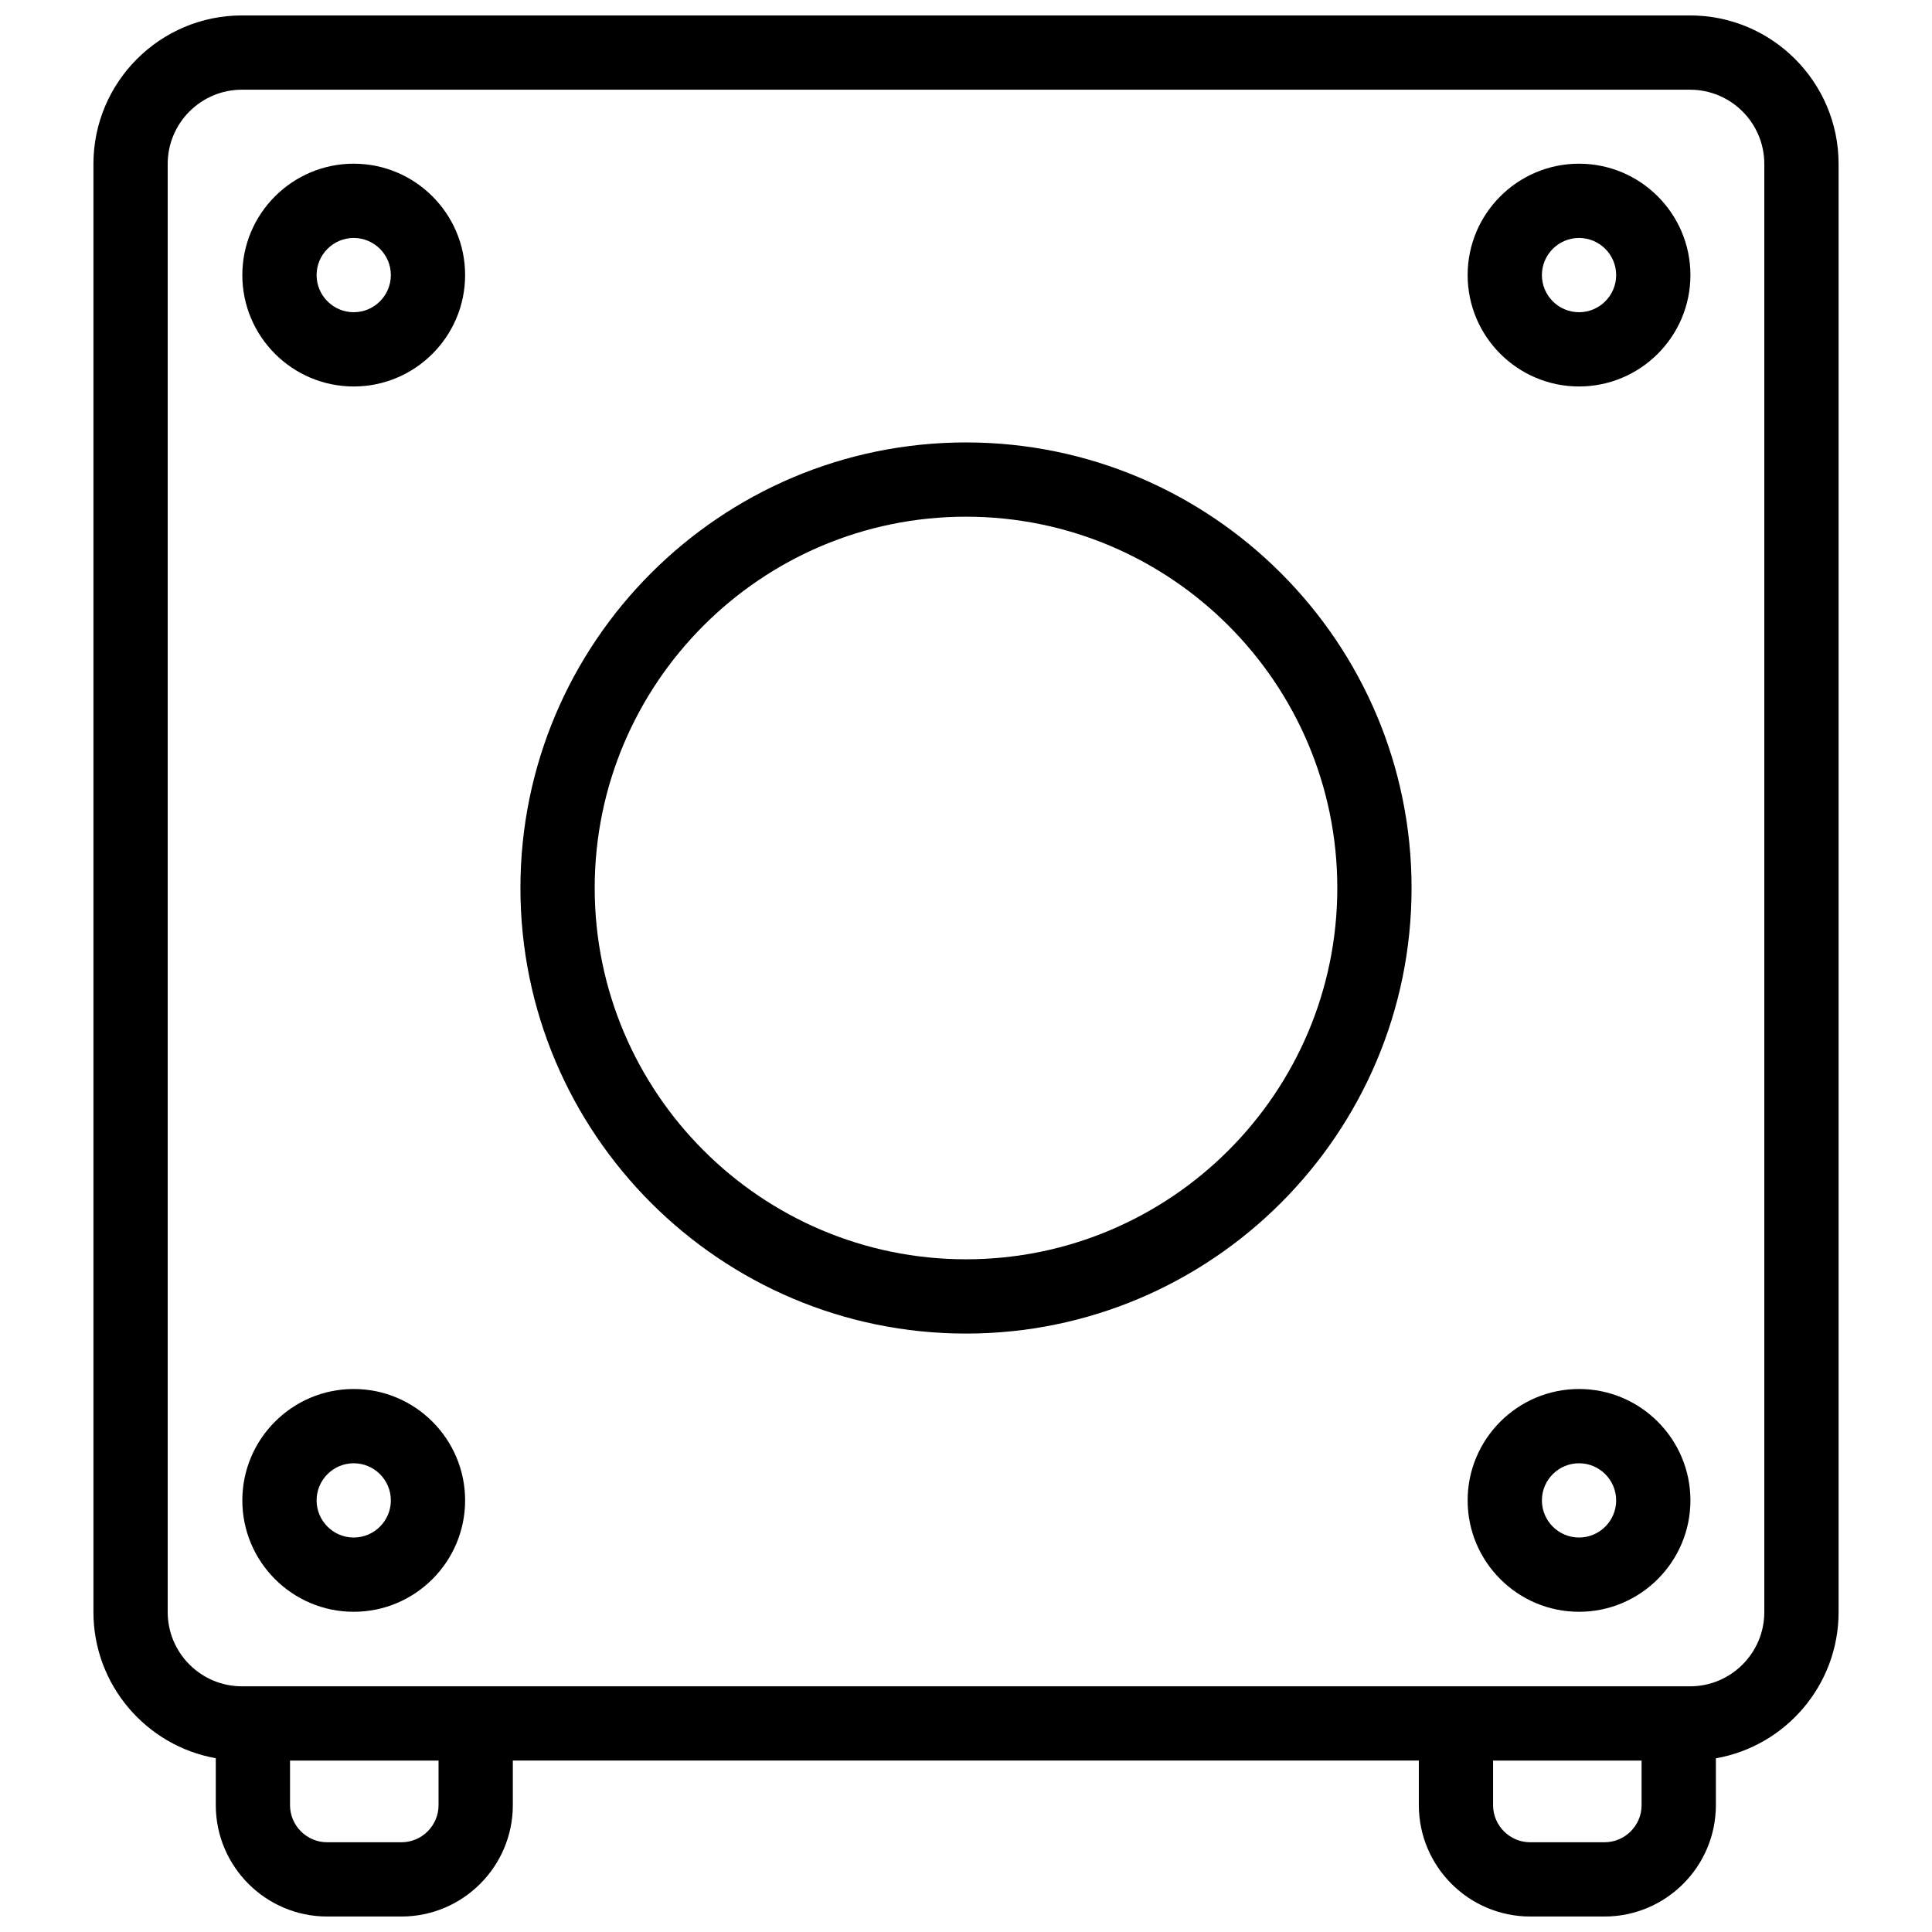 <?xml version="1.0" encoding="UTF-8"?>
<!-- Uploaded to: ICON Repo, www.svgrepo.com, Generator: ICON Repo Mixer Tools -->
<svg width="800px" height="800px" version="1.1" viewBox="144 144 512 512" xmlns="http://www.w3.org/2000/svg">
 <defs>
  <clipPath id="a">
   <path d="m168 148.09h464v503.81h-464z"/>
  </clipPath>
 </defs>
 <path d="m400 497.41c-65.109 0-118.08-52.973-118.08-118.08s52.973-118.08 118.08-118.08 118.08 52.973 118.08 118.08-52.973 118.08-118.08 118.08zm0-216.48c-54.262 0-98.398 44.137-98.398 98.398s44.137 98.398 98.398 98.398 98.398-44.137 98.398-98.398-44.137-98.398-98.398-98.398z"/>
 <path d="m237.74 246.42c-16.281 0-29.52-13.242-29.52-29.52 0-16.281 13.242-29.52 29.52-29.52 16.27 0 29.52 13.242 29.52 29.52 0 16.281-13.25 29.52-29.52 29.52zm0-39.359c-5.422 0-9.84 4.418-9.84 9.84s4.418 9.84 9.84 9.84c5.422 0 9.84-4.418 9.84-9.84s-4.418-9.84-9.84-9.84z"/>
 <path d="m562.46 246.42c-16.281 0-29.52-13.242-29.52-29.52 0-16.281 13.242-29.52 29.52-29.52 16.27 0 29.52 13.242 29.52 29.52 0 16.281-13.25 29.52-29.52 29.52zm0-39.359c-5.422 0-9.84 4.418-9.84 9.84s4.418 9.84 9.84 9.84c5.422 0 9.84-4.418 9.84-9.84s-4.418-9.84-9.84-9.84z"/>
 <path d="m237.74 571.14c-16.281 0-29.52-13.242-29.52-29.52 0-16.281 13.242-29.52 29.52-29.52 16.27 0 29.52 13.242 29.52 29.52 0 16.281-13.25 29.52-29.52 29.52zm0-39.359c-5.422 0-9.84 4.418-9.84 9.84s4.418 9.84 9.84 9.84c5.422 0 9.84-4.418 9.84-9.84s-4.418-9.84-9.84-9.84z"/>
 <path d="m562.46 571.14c-16.281 0-29.52-13.242-29.52-29.52 0-16.281 13.242-29.52 29.52-29.52 16.27 0 29.52 13.242 29.52 29.52 0 16.281-13.25 29.52-29.52 29.52zm0-39.359c-5.422 0-9.84 4.418-9.84 9.84s4.418 9.84 9.84 9.84c5.422 0 9.84-4.418 9.84-9.84s-4.418-9.84-9.84-9.84z"/>
 <g clip-path="url(#a)">
  <path d="m591.88 148.09h-383.76c-21.703 0-39.359 17.656-39.359 39.359v383.76c0 19.332 14.012 35.465 32.426 38.738v12.43c0 16.27 13.25 29.52 29.52 29.52h19.68c16.27 0 29.52-13.25 29.52-29.52v-11.809h240.1v11.809c0 16.27 13.25 29.52 29.52 29.52h19.68c16.27 0 29.52-13.25 29.52-29.52v-12.406c18.461-3.234 32.52-19.383 32.52-38.762v-383.76c0-21.703-17.656-39.359-39.359-39.359zm-331.66 474.29c0 5.422-4.418 9.84-9.84 9.84h-19.68c-5.414 0-9.84-4.418-9.84-9.84v-11.809h39.359zm318.82 0c0 5.422-4.418 9.84-9.84 9.84h-19.68c-5.414 0-9.84-4.418-9.84-9.84v-11.809h39.359zm32.52-51.168c0 10.855-8.824 19.68-19.68 19.68h-383.76c-10.855 0-19.68-8.824-19.68-19.68v-383.76c0-10.855 8.824-19.68 19.68-19.68h383.76c10.855 0 19.68 8.824 19.68 19.68z"/>
 </g>
</svg>